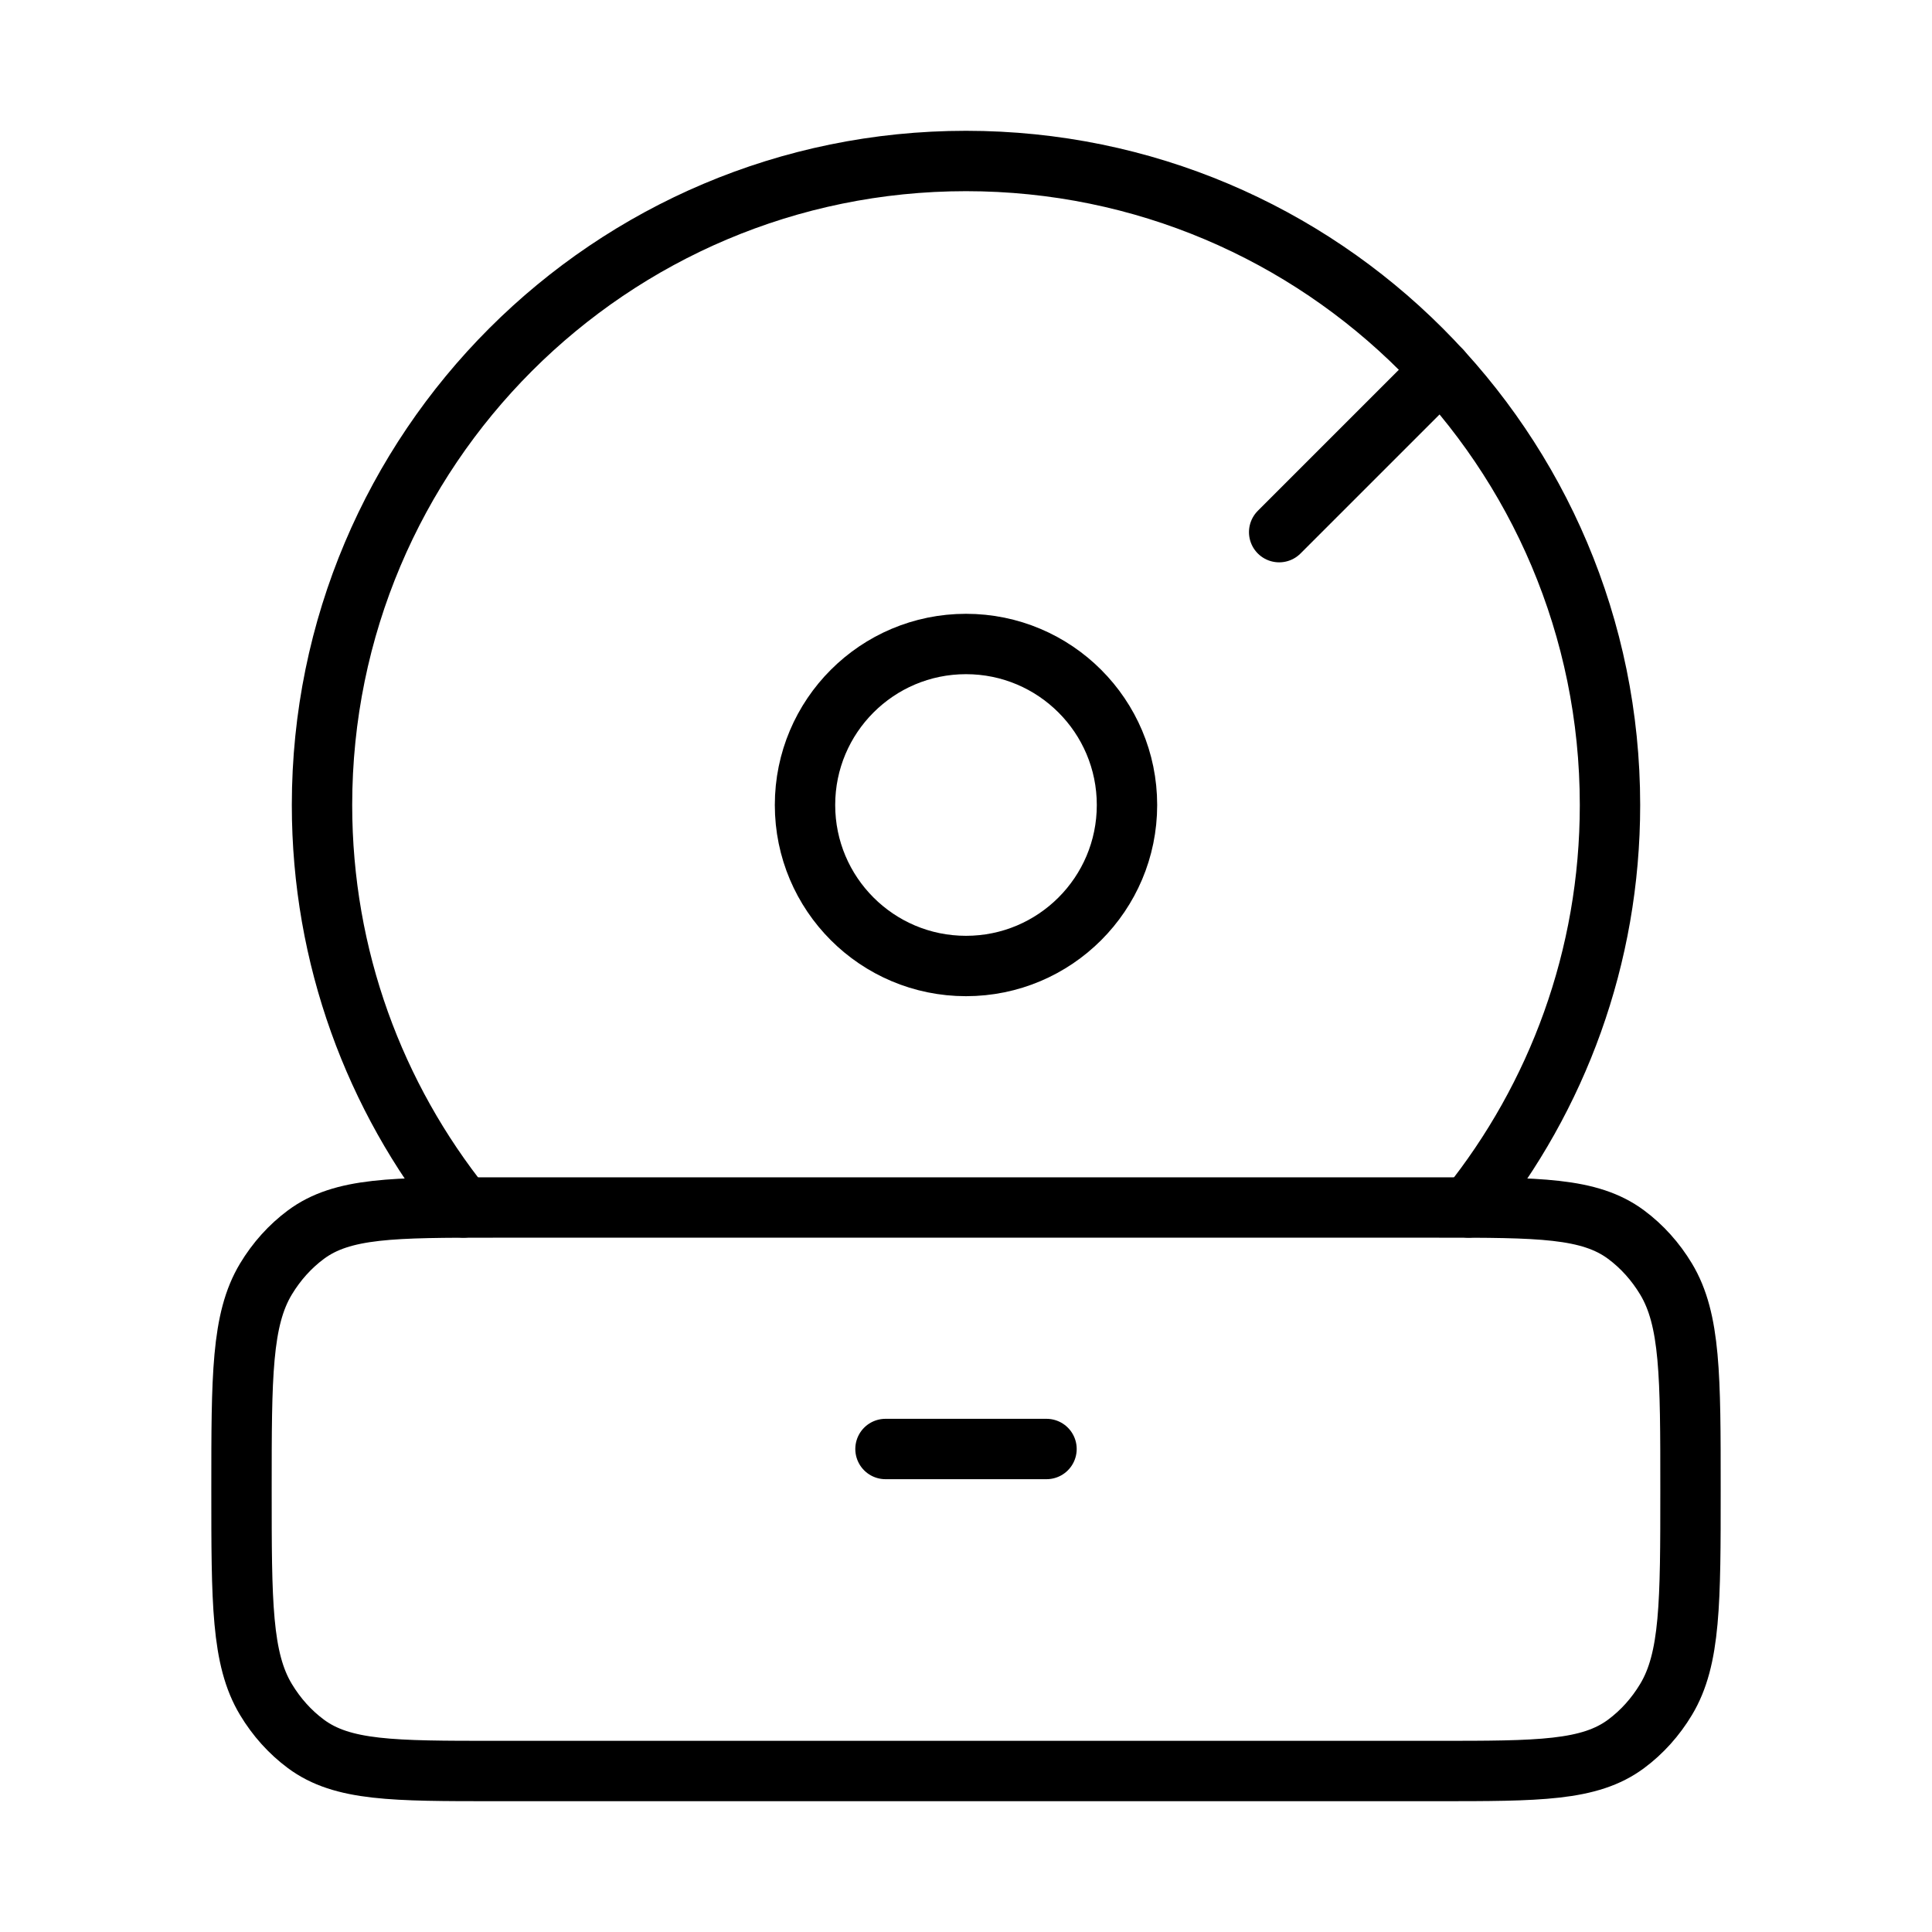 <svg width="64" height="64" viewBox="0 0 64 64" fill="none" xmlns="http://www.w3.org/2000/svg">
<path d="M26.667 26.667C26.667 29.612 29.054 32 32 32C34.945 32 37.333 29.612 37.333 26.667C37.333 23.721 34.945 21.333 32 21.333C29.054 21.333 26.667 23.721 26.667 26.667Z" stroke="#8BA2FF" style="stroke:#8BA2FF;stroke:color(display-p3 0.545 0.635 1);stroke-opacity:1;" stroke-width="2"/>
<path d="M48.654 40C51.582 36.348 53.333 31.712 53.333 26.667C53.333 14.885 43.782 5.333 32 5.333C20.218 5.333 10.667 14.885 10.667 26.667C10.667 31.712 12.418 36.348 15.346 40" stroke="#8BA2FF" style="stroke:#8BA2FF;stroke:color(display-p3 0.545 0.635 1);stroke-opacity:1;" stroke-width="2" stroke-linecap="round"/>
<path d="M8 49.333C8 45.588 8 43.715 8.809 42.37C9.159 41.788 9.609 41.288 10.133 40.899C11.344 40 13.029 40 16.4 40H47.6C50.971 40 52.656 40 53.867 40.899C54.391 41.288 54.841 41.788 55.191 42.37C56 43.715 56 45.588 56 49.333C56 53.079 56 54.951 55.191 56.296C54.841 56.879 54.391 57.379 53.867 57.768C52.656 58.667 50.971 58.667 47.6 58.667H16.4C13.029 58.667 11.344 58.667 10.133 57.768C9.609 57.379 9.159 56.879 8.809 56.296C8 54.951 8 53.079 8 49.333Z" stroke="#8BA2FF" style="stroke:#8BA2FF;stroke:color(display-p3 0.545 0.635 1);stroke-opacity:1;" stroke-width="2"/>
<path d="M29.333 48H34.667" stroke="#8BA2FF" style="stroke:#8BA2FF;stroke:color(display-p3 0.545 0.635 1);stroke-opacity:1;" stroke-width="2" stroke-linecap="round" stroke-linejoin="round"/>
<path d="M42.374 17.628L47.738 12.264" stroke="#8BA2FF" style="stroke:#8BA2FF;stroke:color(display-p3 0.545 0.635 1);stroke-opacity:1;" stroke-width="2" stroke-linecap="round" stroke-linejoin="round"/>
</svg>
